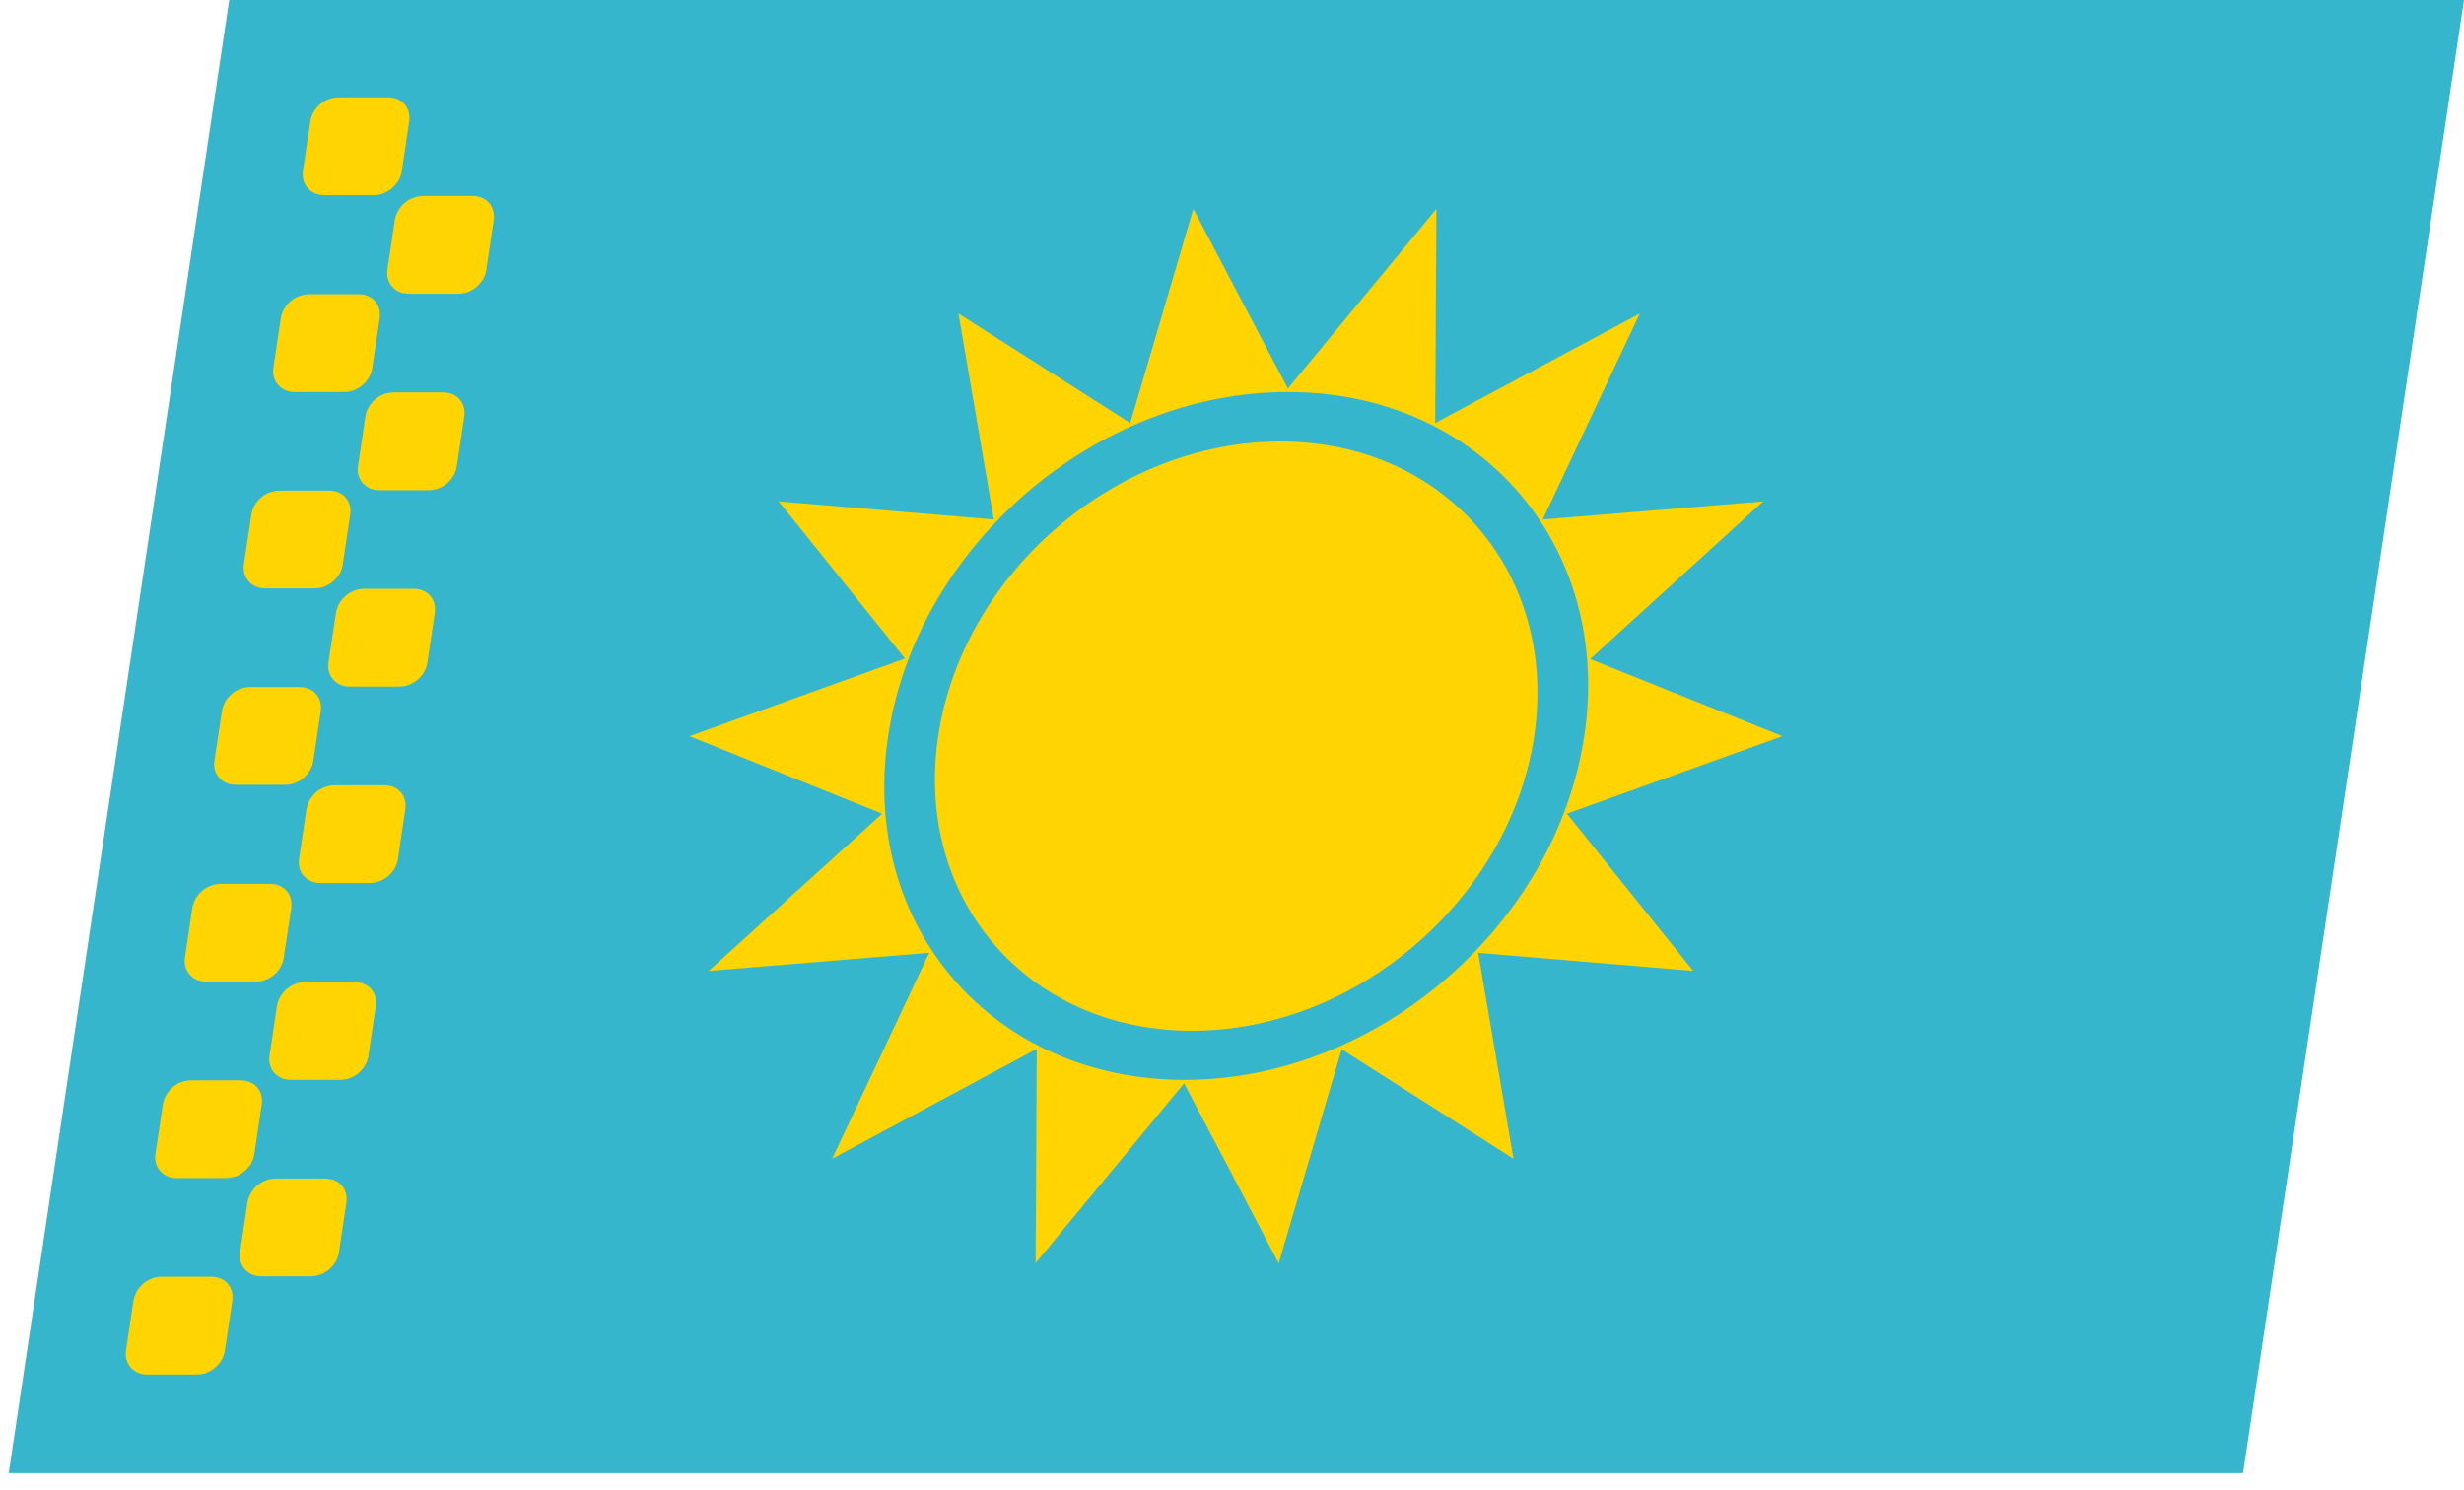 <svg width="43" height="26" viewBox="0 0 43 26" fill="none" xmlns="http://www.w3.org/2000/svg">
<g clip-path="url(#clip0_812_9213)">
<path d="M4 0H43L39.144 25.712H0.143L4 0Z" fill="#36B6CC"/>
<path d="M20.802 17.991C23.674 17.991 26.347 15.689 26.773 12.849C27.199 10.008 25.216 7.706 22.344 7.706C19.472 7.706 16.799 10.008 16.373 12.849C15.947 15.689 17.93 17.991 20.802 17.991Z" fill="#FFD400"/>
<path d="M20.664 18.908L18.073 22.044L18.093 18.307L14.522 20.224L16.216 16.63L12.368 16.946L15.395 14.202L12.032 12.849L15.793 11.495L13.589 8.751L17.343 9.067L16.727 5.473L19.724 7.383L20.825 3.646L22.475 6.781L25.067 3.646L25.046 7.383L28.616 5.473L26.922 9.067L30.77 8.751L27.75 11.503L31.106 12.849L27.345 14.202L29.549 16.946L25.795 16.63L26.412 20.224L23.414 18.314L22.314 22.051C22.315 22.044 20.664 18.908 20.664 18.908ZM20.673 18.848C24.026 18.848 27.151 16.157 27.648 12.841C28.146 9.526 25.826 6.842 22.474 6.842C19.121 6.842 15.996 9.533 15.499 12.849C15.001 16.164 17.32 18.848 20.673 18.848ZM5.414 2.128C5.45 1.887 5.661 1.699 5.912 1.699H6.771C7.014 1.699 7.177 1.88 7.14 2.128L7.013 2.977C6.985 3.21 6.766 3.406 6.523 3.406H5.656C5.42 3.406 5.251 3.218 5.286 2.985L5.414 2.128ZM4.899 5.563C4.935 5.323 5.146 5.135 5.397 5.135H6.256C6.499 5.135 6.662 5.315 6.625 5.563L6.497 6.413C6.47 6.646 6.25 6.842 6.007 6.842H5.141C4.905 6.842 4.735 6.654 4.77 6.421L4.899 5.563ZM4.385 8.992C4.421 8.751 4.631 8.563 4.882 8.563H5.741C5.985 8.563 6.148 8.744 6.11 8.992L5.983 9.841C5.956 10.074 5.736 10.27 5.493 10.27H4.626C4.391 10.27 4.221 10.082 4.256 9.849L4.385 8.992ZM3.871 12.42C3.907 12.18 4.117 11.992 4.368 11.992H5.227C5.47 11.992 5.633 12.172 5.596 12.42L5.469 13.27C5.441 13.503 5.222 13.698 4.979 13.698H4.112C3.876 13.698 3.707 13.51 3.742 13.277L3.871 12.42ZM3.355 15.856C3.391 15.615 3.602 15.427 3.853 15.427H4.712C4.955 15.427 5.118 15.608 5.081 15.856L4.953 16.706C4.926 16.939 4.707 17.134 4.463 17.134H3.597C3.361 17.134 3.192 16.946 3.227 16.713L3.355 15.856ZM2.841 19.284C2.877 19.044 3.088 18.856 3.339 18.856H4.198C4.441 18.856 4.604 19.036 4.567 19.284L4.439 20.134C4.412 20.367 4.193 20.562 3.949 20.562H3.083C2.847 20.562 2.677 20.374 2.712 20.141L2.841 19.284ZM2.327 22.713C2.363 22.472 2.574 22.284 2.824 22.284H3.683C3.927 22.284 4.09 22.465 4.053 22.713L3.925 23.562C3.898 23.795 3.678 23.991 3.435 23.991H2.568C2.333 23.991 2.163 23.803 2.198 23.57L2.327 22.713ZM4.317 20.998C4.353 20.758 4.564 20.57 4.815 20.57H5.674C5.917 20.57 6.08 20.75 6.043 20.998L5.916 21.848C5.888 22.081 5.669 22.276 5.426 22.276H4.559C4.323 22.276 4.154 22.089 4.189 21.855L4.317 20.998ZM4.831 17.57C4.867 17.329 5.078 17.142 5.329 17.142H6.188C6.431 17.142 6.594 17.322 6.557 17.57L6.43 18.42C6.402 18.653 6.183 18.848 5.94 18.848H5.073C4.837 18.848 4.668 18.66 4.703 18.427L4.831 17.57ZM5.347 14.134C5.383 13.894 5.593 13.706 5.844 13.706H6.703C6.947 13.706 7.11 13.886 7.072 14.134L6.945 14.984C6.918 15.217 6.698 15.412 6.455 15.412H5.588C5.353 15.412 5.183 15.224 5.218 14.991L5.347 14.134ZM5.861 10.706C5.897 10.465 6.108 10.277 6.359 10.277H7.218C7.461 10.277 7.624 10.458 7.587 10.706L7.459 11.556C7.432 11.789 7.213 11.984 6.969 11.984H6.103C5.867 11.984 5.697 11.796 5.732 11.563L5.861 10.706ZM6.375 7.278C6.411 7.037 6.622 6.849 6.873 6.849H7.732C7.975 6.849 8.138 7.03 8.101 7.278L7.973 8.127C7.946 8.36 7.727 8.556 7.483 8.556H6.617C6.381 8.556 6.212 8.368 6.247 8.135L6.375 7.278ZM6.889 3.849C6.925 3.609 7.136 3.421 7.387 3.421H8.246C8.489 3.421 8.652 3.601 8.615 3.849L8.488 4.699C8.46 4.932 8.241 5.127 7.998 5.127H7.131C6.895 5.127 6.726 4.939 6.761 4.706L6.889 3.849Z" fill="#FFD400"/>
</g>
<defs>
<clipPath id="clip0_812_9213">
<rect width="39" height="26" fill="white" transform="matrix(1 0 -0.148 0.989 4 0)"/>
</clipPath>
</defs>
</svg>

